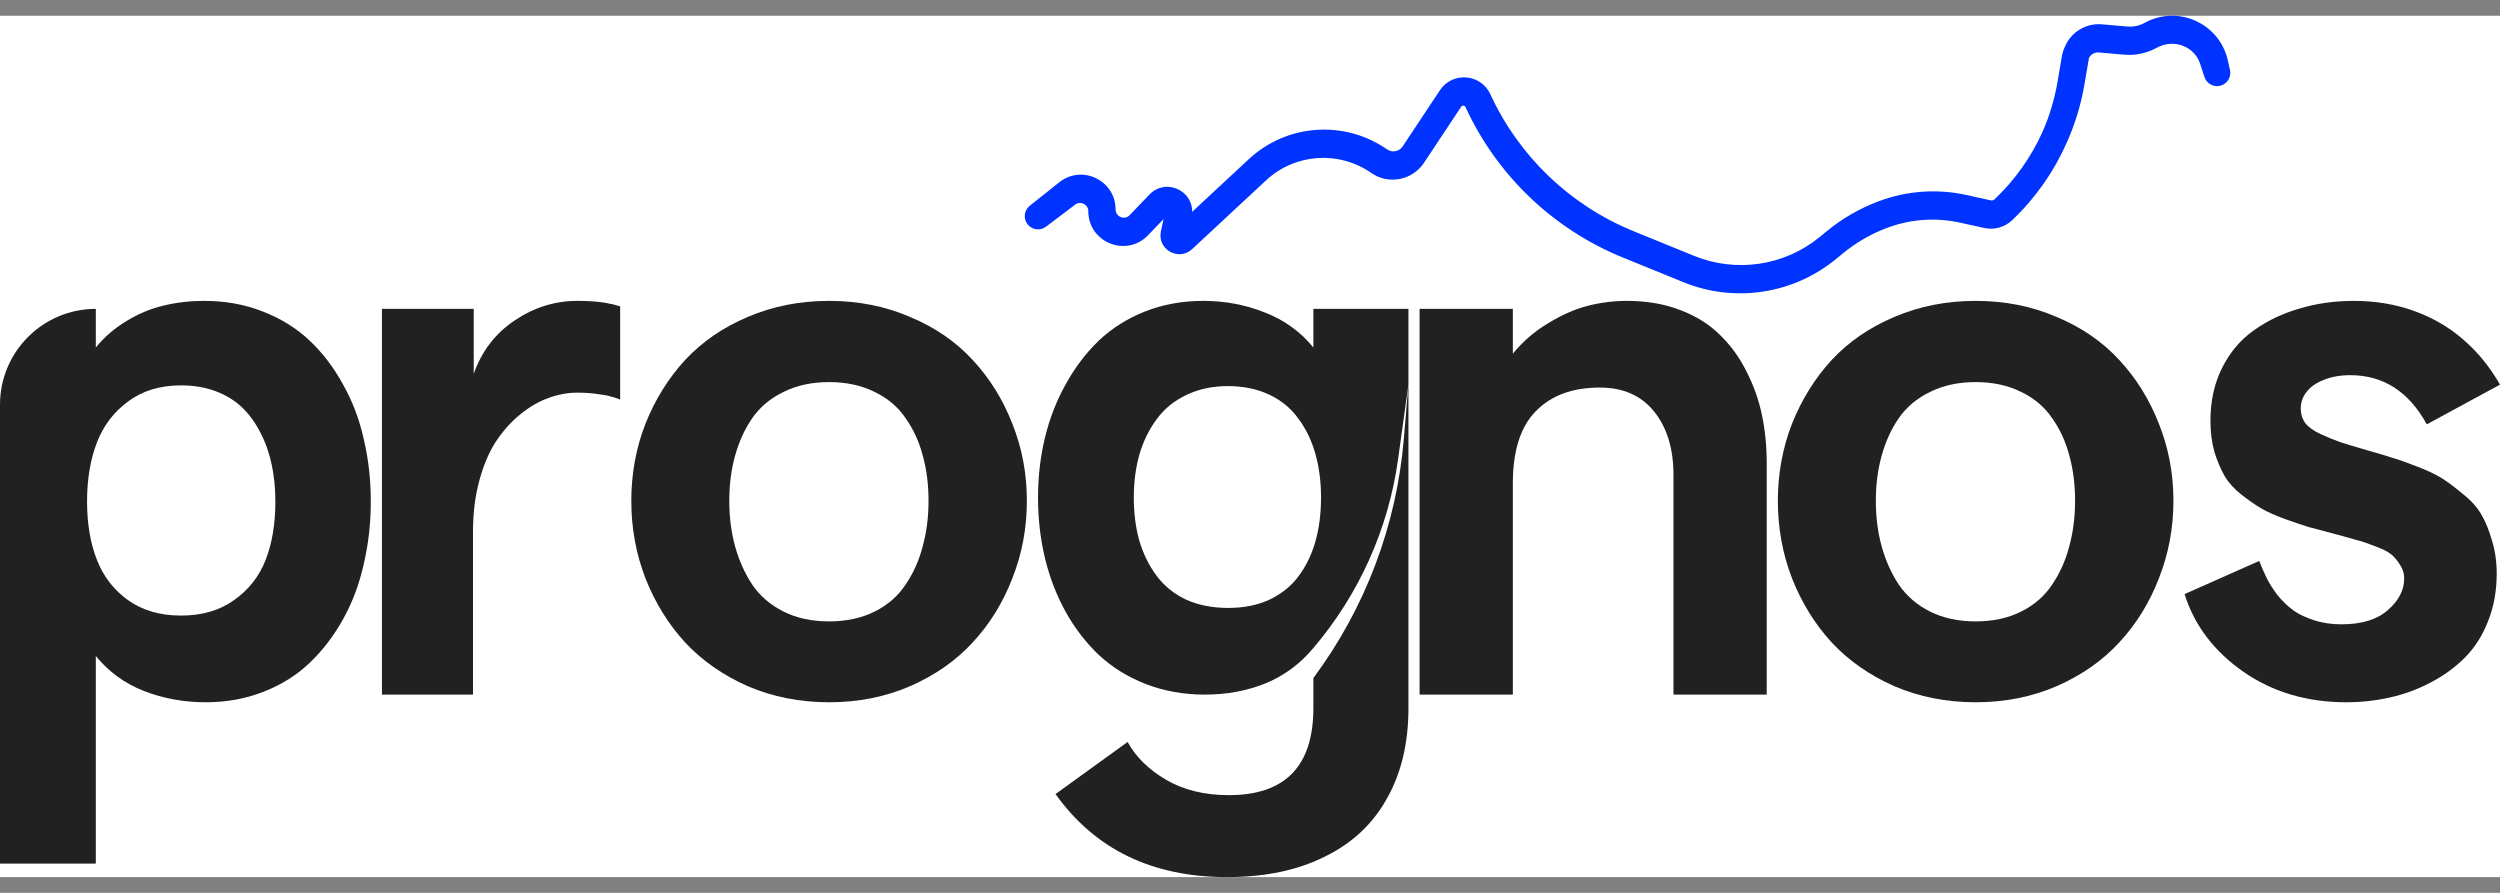 <svg width="140" height="50" viewBox="0 0 140 50" fill="none" xmlns="http://www.w3.org/2000/svg">
<rect x="0" y="0" width="140" height="50" fill="#808080" stroke="none"/>
<rect width="140" height="48.236" transform="translate(0 0.882)" fill="white"/>
<path fill-rule="evenodd" clip-rule="evenodd" d="M116.992 3.225C117.098 3.037 117.307 2.919 117.534 2.939L118.956 3.062C119.586 3.116 120.218 2.983 120.772 2.678C121.771 2.128 122.957 2.626 123.238 3.667L123.243 3.687L123.45 4.314C123.575 4.69 123.973 4.903 124.355 4.796C124.736 4.69 124.967 4.302 124.879 3.916L124.729 3.261L124.725 3.247C124.186 1.247 121.915 0.281 120.1 1.28C119.803 1.443 119.465 1.514 119.128 1.485L117.706 1.362C116.798 1.284 115.968 1.81 115.633 2.621C115.554 2.788 115.496 2.969 115.463 3.159L115.222 4.579C115.057 5.55 114.773 6.491 114.382 7.382C113.746 8.796 112.837 10.082 111.696 11.161C111.64 11.215 111.56 11.237 111.484 11.22L110.123 10.92C108.494 10.561 106.796 10.679 105.232 11.261C104.163 11.658 103.168 12.231 102.288 12.956L101.923 13.256C99.948 14.883 97.24 15.294 94.87 14.329L91.476 12.945C87.928 11.499 85.061 8.757 83.459 5.276C82.928 4.122 81.336 3.999 80.634 5.057L78.547 8.201C78.355 8.49 77.963 8.565 77.678 8.366C75.288 6.704 72.063 6.932 69.931 8.915L66.76 11.864C66.79 10.662 65.272 9.954 64.372 10.892L63.264 12.047C62.978 12.345 62.473 12.143 62.473 11.729C62.473 10.123 60.637 9.21 59.357 10.178L59.35 10.184L57.667 11.522C57.348 11.775 57.293 12.237 57.542 12.558C57.791 12.879 58.252 12.94 58.576 12.695L60.209 11.46C60.511 11.231 60.945 11.447 60.945 11.826C60.945 13.578 63.08 14.436 64.292 13.172L65.159 12.269L65.011 12.958C64.795 13.965 66.004 14.652 66.759 13.95L70.899 10.1C72.519 8.593 74.971 8.419 76.787 9.683C77.755 10.357 79.088 10.102 79.741 9.12L81.827 5.976C81.887 5.886 82.022 5.897 82.067 5.995C83.827 9.818 86.975 12.829 90.873 14.418L94.266 15.801C97.141 16.973 100.427 16.473 102.823 14.5L103.188 14.2C103.941 13.58 104.792 13.09 105.706 12.75C107.002 12.268 108.41 12.17 109.76 12.468L111.121 12.768C111.678 12.89 112.26 12.729 112.674 12.337C113.983 11.098 115.022 9.615 115.739 7.985C116.202 6.952 116.537 5.859 116.729 4.73L116.97 3.311C116.975 3.281 116.983 3.253 116.992 3.225Z" fill="#0033FF"/>
<path d="M0 48.363V22.662C0 19.699 2.402 17.297 5.365 17.297V19.459C5.854 18.861 6.432 18.365 7.098 17.97C7.765 17.562 8.451 17.277 9.159 17.114C9.879 16.937 10.641 16.849 11.443 16.849C12.613 16.849 13.7 17.046 14.707 17.44C15.727 17.834 16.604 18.378 17.338 19.072C18.072 19.765 18.698 20.588 19.215 21.54C19.745 22.478 20.133 23.505 20.377 24.62C20.636 25.721 20.765 26.877 20.765 28.088C20.765 29.284 20.636 30.44 20.377 31.555C20.133 32.67 19.752 33.697 19.235 34.635C18.718 35.574 18.093 36.396 17.358 37.103C16.638 37.797 15.774 38.341 14.768 38.735C13.762 39.13 12.681 39.327 11.525 39.327C10.301 39.327 9.145 39.116 8.057 38.694C6.983 38.273 6.085 37.62 5.365 36.736V48.363H0ZM4.875 28.088C4.875 29.325 5.059 30.413 5.426 31.351C5.793 32.29 6.378 33.044 7.18 33.615C7.982 34.187 8.968 34.472 10.138 34.472C11.307 34.472 12.293 34.187 13.095 33.615C13.911 33.044 14.503 32.296 14.87 31.372C15.237 30.433 15.421 29.339 15.421 28.088C15.421 27.353 15.353 26.667 15.217 26.027C15.081 25.375 14.87 24.776 14.584 24.233C14.312 23.689 13.973 23.219 13.565 22.825C13.157 22.431 12.66 22.125 12.075 21.907C11.491 21.69 10.845 21.581 10.138 21.581C8.968 21.581 7.982 21.88 7.18 22.478C6.378 23.063 5.793 23.831 5.426 24.783C5.059 25.735 4.875 26.837 4.875 28.088Z" fill="#212121"/>
<path d="M21.389 38.898V17.297H26.529V20.928C26.978 19.663 27.739 18.671 28.814 17.95C29.901 17.216 31.071 16.849 32.322 16.849C32.594 16.849 32.846 16.855 33.077 16.869C33.321 16.883 33.532 16.903 33.709 16.93C33.899 16.957 34.049 16.985 34.158 17.012C34.267 17.025 34.382 17.052 34.505 17.093C34.641 17.134 34.715 17.154 34.729 17.154V22.376C34.484 22.281 34.294 22.22 34.158 22.193C34.035 22.152 33.811 22.111 33.485 22.07C33.158 22.016 32.771 21.989 32.322 21.989C31.805 21.989 31.282 22.084 30.751 22.274C30.235 22.451 29.718 22.744 29.201 23.151C28.684 23.559 28.222 24.062 27.814 24.661C27.42 25.246 27.1 25.98 26.855 26.864C26.611 27.748 26.488 28.72 26.488 29.781V38.898H21.389Z" fill="#212121"/>
<path d="M35.353 28.047C35.353 26.524 35.618 25.082 36.148 23.723C36.692 22.363 37.433 21.173 38.372 20.153C39.324 19.133 40.493 18.331 41.88 17.746C43.281 17.148 44.797 16.849 46.429 16.849C48.06 16.849 49.57 17.148 50.957 17.746C52.358 18.331 53.527 19.133 54.465 20.153C55.417 21.173 56.158 22.363 56.689 23.723C57.233 25.082 57.505 26.524 57.505 28.047C57.505 29.57 57.233 31.018 56.689 32.392C56.158 33.765 55.417 34.962 54.465 35.982C53.527 37.002 52.358 37.817 50.957 38.429C49.57 39.028 48.06 39.327 46.429 39.327C44.797 39.327 43.281 39.028 41.88 38.429C40.493 37.817 39.324 37.002 38.372 35.982C37.433 34.962 36.692 33.765 36.148 32.392C35.618 31.018 35.353 29.57 35.353 28.047ZM41.166 25.518C40.949 26.293 40.84 27.136 40.84 28.047C40.84 28.958 40.949 29.808 41.166 30.597C41.384 31.385 41.703 32.099 42.125 32.738C42.56 33.377 43.145 33.881 43.879 34.248C44.613 34.615 45.463 34.798 46.429 34.798C47.394 34.798 48.244 34.615 48.978 34.248C49.713 33.881 50.291 33.377 50.712 32.738C51.147 32.099 51.467 31.385 51.671 30.597C51.889 29.808 51.997 28.958 51.997 28.047C51.997 27.122 51.889 26.272 51.671 25.497C51.467 24.722 51.147 24.029 50.712 23.417C50.291 22.791 49.713 22.302 48.978 21.948C48.244 21.581 47.394 21.397 46.429 21.397C45.463 21.397 44.613 21.581 43.879 21.948C43.145 22.302 42.56 22.791 42.125 23.417C41.703 24.029 41.384 24.729 41.166 25.518Z" fill="#212121"/>
<path d="M58.129 27.863C58.129 26.707 58.258 25.592 58.516 24.518C58.774 23.444 59.162 22.444 59.679 21.52C60.196 20.581 60.814 19.765 61.535 19.072C62.269 18.378 63.133 17.834 64.126 17.44C65.132 17.046 66.22 16.849 67.389 16.849C68.599 16.849 69.748 17.066 70.836 17.501C71.924 17.923 72.829 18.576 73.549 19.459V17.297H78.873V39.653C78.873 41.611 78.472 43.298 77.67 44.712C76.881 46.14 75.718 47.228 74.181 47.975C72.659 48.737 70.836 49.118 68.715 49.118C64.527 49.118 61.324 47.568 59.108 44.467L63.146 41.55C63.609 42.393 64.329 43.1 65.308 43.672C66.288 44.243 67.457 44.528 68.817 44.528C71.972 44.528 73.549 42.903 73.549 39.653V37.97C76.452 34.064 78.207 29.424 78.615 24.575L78.873 21.52L78.294 25.705C77.754 29.613 76.107 33.284 73.549 36.288C72.815 37.172 71.924 37.831 70.877 38.266C69.83 38.688 68.695 38.898 67.471 38.898C66.288 38.898 65.186 38.701 64.166 38.307C63.16 37.913 62.29 37.376 61.555 36.696C60.821 36.002 60.196 35.193 59.679 34.268C59.162 33.33 58.774 32.324 58.516 31.249C58.258 30.161 58.129 29.033 58.129 27.863ZM63.493 27.863C63.493 28.734 63.595 29.536 63.799 30.27C64.017 31.005 64.336 31.657 64.758 32.228C65.179 32.8 65.73 33.248 66.41 33.575C67.103 33.887 67.892 34.044 68.776 34.044C69.66 34.044 70.435 33.887 71.102 33.575C71.781 33.248 72.325 32.806 72.733 32.249C73.155 31.678 73.468 31.025 73.672 30.291C73.876 29.556 73.978 28.747 73.978 27.863C73.978 26.993 73.876 26.191 73.672 25.456C73.468 24.708 73.155 24.049 72.733 23.478C72.325 22.893 71.781 22.438 71.102 22.111C70.422 21.785 69.64 21.622 68.756 21.622C67.885 21.622 67.103 21.792 66.41 22.131C65.73 22.458 65.179 22.913 64.758 23.498C64.336 24.069 64.017 24.729 63.799 25.477C63.595 26.211 63.493 27.007 63.493 27.863Z" fill="#212121"/>
<path d="M79.497 38.898V17.297H84.719V19.806C85.276 19.126 85.929 18.562 86.677 18.113C87.425 17.651 88.159 17.325 88.88 17.134C89.614 16.944 90.355 16.849 91.103 16.849C92.205 16.849 93.197 17.018 94.081 17.358C94.979 17.698 95.72 18.161 96.305 18.745C96.903 19.317 97.399 19.997 97.794 20.785C98.202 21.574 98.494 22.397 98.671 23.253C98.847 24.096 98.936 24.987 98.936 25.925V38.898H93.714V26.599C93.714 25.13 93.354 23.947 92.633 23.049C91.912 22.152 90.899 21.703 89.594 21.703C88.057 21.703 86.86 22.145 86.004 23.029C85.147 23.899 84.719 25.246 84.719 27.068V38.898H79.497Z" fill="#212121"/>
<path d="M99.56 28.047C99.56 26.524 99.825 25.082 100.355 23.723C100.899 22.363 101.64 21.173 102.579 20.153C103.531 19.133 104.7 18.331 106.087 17.746C107.488 17.148 109.004 16.849 110.636 16.849C112.268 16.849 113.777 17.148 115.164 17.746C116.565 18.331 117.734 19.133 118.672 20.153C119.624 21.173 120.365 22.363 120.896 23.723C121.44 25.082 121.712 26.524 121.712 28.047C121.712 29.57 121.44 31.018 120.896 32.392C120.365 33.765 119.624 34.962 118.672 35.982C117.734 37.002 116.565 37.817 115.164 38.429C113.777 39.028 112.268 39.327 110.636 39.327C109.004 39.327 107.488 39.028 106.087 38.429C104.7 37.817 103.531 37.002 102.579 35.982C101.64 34.962 100.899 33.765 100.355 32.392C99.825 31.018 99.56 29.57 99.56 28.047ZM105.373 25.518C105.156 26.293 105.047 27.136 105.047 28.047C105.047 28.958 105.156 29.808 105.373 30.597C105.591 31.385 105.91 32.099 106.332 32.738C106.767 33.377 107.352 33.881 108.086 34.248C108.82 34.615 109.67 34.798 110.636 34.798C111.601 34.798 112.451 34.615 113.185 34.248C113.92 33.881 114.498 33.377 114.919 32.738C115.354 32.099 115.674 31.385 115.878 30.597C116.096 29.808 116.204 28.958 116.204 28.047C116.204 27.122 116.096 26.272 115.878 25.497C115.674 24.722 115.354 24.029 114.919 23.417C114.498 22.791 113.92 22.302 113.185 21.948C112.451 21.581 111.601 21.397 110.636 21.397C109.67 21.397 108.82 21.581 108.086 21.948C107.352 22.302 106.767 22.791 106.332 23.417C105.91 24.029 105.591 24.729 105.373 25.518Z" fill="#212121"/>
<path d="M122.336 33.269L126.517 31.413C126.653 31.766 126.796 32.092 126.945 32.392C127.095 32.691 127.299 33.01 127.557 33.35C127.829 33.677 128.122 33.955 128.434 34.187C128.747 34.404 129.135 34.588 129.597 34.737C130.059 34.887 130.569 34.962 131.127 34.962C132.256 34.962 133.119 34.697 133.717 34.166C134.329 33.636 134.635 33.044 134.635 32.392C134.635 32.106 134.554 31.848 134.391 31.616C134.241 31.372 134.071 31.174 133.881 31.025C133.69 30.875 133.384 30.726 132.963 30.576C132.555 30.413 132.208 30.297 131.922 30.229C131.651 30.148 131.236 30.032 130.678 29.883C130.08 29.72 129.618 29.597 129.291 29.515C128.978 29.42 128.536 29.271 127.965 29.067C127.408 28.863 126.966 28.666 126.639 28.475C126.313 28.285 125.939 28.026 125.518 27.7C125.11 27.374 124.797 27.027 124.579 26.66C124.362 26.279 124.171 25.83 124.008 25.314C123.859 24.783 123.784 24.198 123.784 23.559C123.784 22.458 124.001 21.472 124.437 20.602C124.872 19.731 125.463 19.031 126.211 18.501C126.973 17.957 127.829 17.549 128.781 17.277C129.733 16.991 130.739 16.849 131.8 16.849C133.024 16.849 134.159 17.039 135.207 17.42C136.254 17.8 137.172 18.337 137.96 19.031C138.763 19.725 139.442 20.561 140 21.54L135.9 23.763C134.894 21.928 133.466 21.01 131.617 21.01C131.059 21.01 130.563 21.098 130.127 21.275C129.706 21.438 129.386 21.662 129.169 21.948C128.951 22.22 128.842 22.533 128.842 22.886C128.842 23.185 128.924 23.451 129.087 23.682C129.264 23.913 129.556 24.124 129.964 24.314C130.386 24.505 130.753 24.654 131.066 24.763C131.392 24.872 131.888 25.021 132.555 25.212C133.18 25.388 133.656 25.531 133.983 25.64C134.309 25.735 134.771 25.898 135.37 26.13C135.968 26.361 136.437 26.585 136.777 26.803C137.117 27.02 137.505 27.313 137.94 27.68C138.389 28.033 138.729 28.414 138.96 28.822C139.191 29.216 139.388 29.699 139.551 30.27C139.728 30.841 139.816 31.46 139.816 32.126C139.816 33.092 139.653 33.983 139.327 34.798C139.014 35.601 138.579 36.281 138.021 36.838C137.477 37.382 136.838 37.845 136.104 38.225C135.383 38.606 134.622 38.885 133.819 39.062C133.031 39.239 132.222 39.327 131.392 39.327C129.189 39.327 127.265 38.756 125.62 37.613C123.974 36.458 122.879 35.009 122.336 33.269Z" fill="#212121"/>
</svg>
